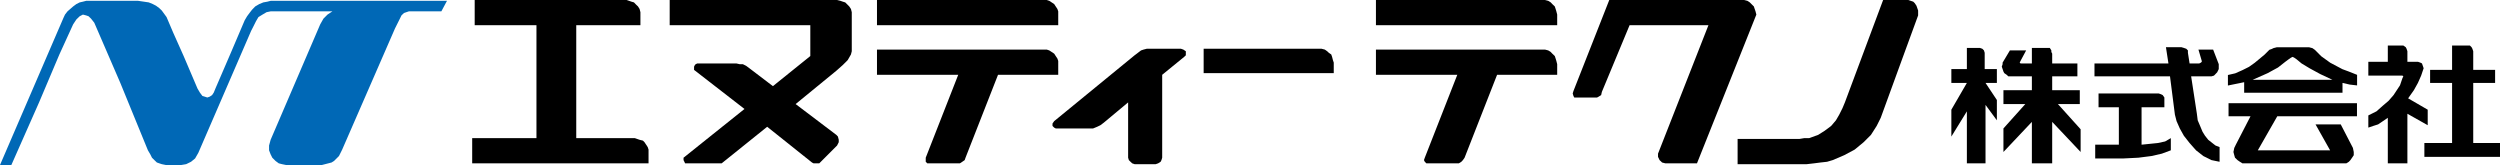 <?xml version="1.0" encoding="UTF-8"?>
<svg id="_レイヤー_2" data-name="レイヤー_2" xmlns="http://www.w3.org/2000/svg" viewBox="0 0 240 15.84">
  <defs>
    <style>
      .cls-1 {
        fill: #0068b6;
      }
    </style>
  </defs>
  <g id="_ヘッダー_x30FB_フッター" data-name="ヘッダー_x30FB_フッター">
    <g>
      <polygon class="cls-1" points="0 15.84 0 15.84 6.09 1.72 6.09 1.72 6.24 1.4 6.48 1.09 7.02 .62 7.33 .39 7.65 .23 7.96 .16 8.27 .08 8.27 .08 13.26 .08 13.26 .08 13.81 .16 14.28 .23 14.67 .39 14.98 .55 15.29 .78 15.53 1.01 15.99 1.64 15.99 1.64 16.62 3.12 17.63 5.38 18.96 8.5 18.96 8.5 19.19 8.89 19.43 9.21 19.66 9.28 19.9 9.36 20.13 9.28 20.36 9.13 20.52 8.89 20.68 8.5 20.68 8.5 22.16 5.07 23.49 1.95 23.49 1.95 23.72 1.56 23.95 1.25 24.19 .94 24.5 .62 24.89 .39 25.28 .23 25.67 .16 25.98 .08 25.98 .08 42.91 .08 42.37 1.09 42.37 1.09 39.71 1.09 39.71 1.09 39.25 1.09 39.01 1.17 38.78 1.25 38.54 1.48 38.39 1.79 37.92 2.73 37.92 2.73 32.85 14.36 32.85 14.36 32.54 14.98 32.07 15.45 31.83 15.6 31.52 15.68 31.21 15.76 30.9 15.84 30.9 15.84 27.46 15.84 27.46 15.84 27.07 15.76 26.76 15.68 26.45 15.45 26.14 15.14 25.98 14.82 25.83 14.43 25.83 13.97 25.98 13.42 25.98 13.42 30.74 2.34 30.74 2.34 31.05 1.79 31.44 1.4 31.91 1.09 31.91 1.09 25.98 1.09 25.98 1.09 25.59 1.17 25.2 1.4 24.81 1.64 24.58 2.03 24.27 2.65 24.11 2.96 24.11 2.96 19.04 14.67 19.04 14.67 18.73 15.21 18.34 15.53 17.87 15.76 17.4 15.84 17.4 15.84 15.92 15.84 15.92 15.84 15.53 15.76 15.29 15.68 15.06 15.6 14.82 15.37 14.59 15.14 14.43 14.82 14.2 14.43 14.2 14.43 11.55 7.96 9.05 2.18 9.05 2.18 8.74 1.79 8.5 1.56 8.27 1.48 7.96 1.4 7.65 1.56 7.33 1.87 7.02 2.34 7.02 2.34 5.7 5.23 3.75 9.83 1.09 15.84 0 15.84 0 15.84"/>
      <g>
        <polygon points="197.56 9.99 199.66 9.99 199.66 8.66 197.01 8.66 197.01 7.33 199.43 7.33 199.43 6.09 197.01 6.09 197.01 5.15 197.01 5.15 196.93 4.99 196.93 4.84 196.78 4.6 196.62 4.6 196.46 4.6 195.06 4.6 195.06 6.09 195.06 6.09 194.04 6.09 194.04 6.09 193.97 6.09 193.89 6.01 193.97 5.85 193.97 5.85 194.51 4.84 192.95 4.84 192.25 6.01 192.25 6.01 192.25 6.16 192.17 6.4 192.25 6.63 192.33 6.87 192.41 7.02 192.64 7.18 192.8 7.33 193.11 7.33 195.06 7.33 195.06 8.66 192.33 8.66 192.33 8.66 192.33 9.99 194.43 9.99 192.33 12.33 192.33 14.59 195.06 11.7 195.06 15.68 195.06 15.68 197.01 15.68 197.01 15.68 197.01 11.7 199.74 14.59 199.74 12.41 197.56 9.99 197.56 9.99"/>
        <polygon points="191.7 6.63 190.53 6.63 190.53 5.23 190.53 5.23 190.53 5.07 190.46 4.84 190.3 4.68 190.07 4.6 190.07 4.6 188.82 4.6 188.82 4.6 188.82 5.7 188.82 6.63 187.33 6.63 187.33 7.96 188.82 7.96 187.33 10.53 187.33 13.11 188.82 10.69 188.82 15.68 190.61 15.68 190.61 10.07 191.7 11.55 191.7 9.6 190.61 7.96 191.7 7.96 191.7 6.63 191.7 6.63"/>
        <polygon points="183.2 0 183.2 0 180.78 0 180.78 0 177.11 9.83 177.11 9.83 176.88 10.38 176.57 11 176.25 11.55 175.79 12.09 175.16 12.56 174.54 12.95 173.68 13.26 173.21 13.26 172.74 13.34 166.81 13.34 166.81 15.76 173.45 15.76 173.45 15.76 174.15 15.68 174.77 15.6 175.4 15.53 175.94 15.37 177.04 14.9 178.05 14.36 178.91 13.65 179.61 12.95 180.16 12.09 180.55 11.31 180.55 11.31 182.57 5.77 184.14 1.48 184.14 1.48 184.14 1.25 184.14 1.01 183.98 .55 183.82 .31 183.67 .16 183.43 .08 183.2 0 183.2 0 183.2 0"/>
        <polygon points="126.63 4.68 115.55 4.68 115.55 7.02 128.04 7.02 128.04 6.01 128.04 6.01 127.96 5.77 127.88 5.46 127.8 5.23 127.57 5.07 127.41 4.92 127.18 4.76 126.87 4.68 126.63 4.68 126.63 4.68 126.63 4.68"/>
        <polygon points="60.94 13.26 55.32 13.26 55.32 2.42 61.48 2.42 61.48 1.4 61.48 1.4 61.48 1.17 61.4 .86 61.25 .62 61.09 .47 60.86 .23 60.62 .16 60.39 .08 60.16 0 45.57 0 45.57 2.42 51.5 2.42 51.5 13.26 45.33 13.26 45.33 15.68 62.26 15.68 62.26 14.67 62.26 14.67 62.26 14.36 62.18 14.12 62.03 13.89 61.87 13.65 61.72 13.5 61.4 13.42 61.17 13.34 60.94 13.26 60.94 13.26 60.94 13.26"/>
        <polygon points="80.36 0 64.29 0 64.29 2.42 77.79 2.42 77.79 5.38 74.2 8.27 74.2 8.27 71.94 6.55 71.94 6.55 71.63 6.32 71.31 6.16 71 6.16 70.69 6.09 70.69 6.09 66.94 6.09 66.94 6.09 66.79 6.16 66.71 6.24 66.63 6.4 66.63 6.71 71.47 10.46 65.62 15.14 65.62 15.14 65.62 15.37 65.7 15.53 65.77 15.68 65.93 15.68 65.93 15.68 69.28 15.68 73.65 12.17 77.95 15.6 77.95 15.6 78.1 15.68 78.41 15.68 78.65 15.68 78.8 15.53 80.36 13.97 80.36 13.97 80.52 13.65 80.52 13.42 80.44 13.11 80.29 12.95 80.29 12.95 76.38 9.99 80.29 6.79 80.29 6.79 80.91 6.24 81.38 5.77 81.69 5.23 81.77 4.92 81.77 4.68 81.77 1.4 81.77 1.4 81.77 1.17 81.69 .86 81.53 .62 81.38 .47 81.14 .23 80.91 .16 80.68 .08 80.36 0 80.36 0 80.36 0"/>
        <polygon points="100.18 0 84.19 0 84.19 2.42 101.59 2.42 101.59 1.4 101.59 1.4 101.59 1.09 101.51 .86 101.35 .62 101.2 .39 100.96 .23 100.73 .08 100.49 0 100.18 0 100.18 0 100.18 0"/>
        <polygon points="100.18 4.76 84.19 4.76 84.19 7.18 91.99 7.18 88.87 15.14 88.87 15.14 88.87 15.37 88.87 15.53 89.02 15.68 89.26 15.68 91.91 15.68 91.91 15.68 92.15 15.68 92.38 15.53 92.61 15.37 92.69 15.14 95.81 7.18 101.59 7.18 101.59 6.16 101.59 6.16 101.59 5.85 101.51 5.62 101.35 5.38 101.2 5.15 100.96 4.99 100.73 4.84 100.49 4.76 100.18 4.76 100.18 4.76 100.18 4.76"/>
        <polygon points="151.37 9.36 151.37 9.36 153.16 9.36 153.16 9.36 153.32 9.36 153.47 9.28 153.71 9.13 153.78 8.82 156.44 2.42 164.01 2.42 164.01 2.42 159.17 14.75 159.17 14.75 159.17 14.9 159.17 15.06 159.32 15.37 159.56 15.6 159.87 15.68 159.87 15.68 162.91 15.68 168.61 1.4 168.61 1.4 168.53 1.09 168.45 .86 168.37 .62 168.14 .39 167.98 .23 167.75 .08 167.44 0 167.2 0 154.49 0 151.05 8.74 151.05 8.74 150.98 8.97 151.05 9.21 151.13 9.36 151.37 9.36 151.37 9.36 151.37 9.36"/>
        <polygon points="148.09 0 132.09 0 132.09 2.42 149.49 2.42 149.49 1.4 149.49 1.4 149.41 1.09 149.34 .86 149.26 .62 149.02 .39 148.87 .23 148.63 .08 148.32 0 148.09 0 148.09 0 148.09 0"/>
        <polygon points="148.09 4.76 132.09 4.76 132.09 7.18 139.9 7.18 136.78 15.14 136.78 15.14 136.7 15.37 136.78 15.53 136.93 15.68 137.09 15.68 139.82 15.68 139.82 15.68 140.05 15.68 140.29 15.53 140.44 15.37 140.6 15.14 143.72 7.18 149.49 7.18 149.49 6.16 149.49 6.16 149.41 5.85 149.34 5.62 149.26 5.38 149.02 5.15 148.87 4.99 148.63 4.84 148.32 4.76 148.09 4.76 148.09 4.76 148.09 4.76"/>
        <polygon points="113.37 4.68 110.09 4.68 110.09 4.68 109.78 4.76 109.54 4.84 108.92 5.31 101.2 11.63 101.2 11.63 101.04 11.86 101.04 12.09 101.2 12.25 101.35 12.33 101.59 12.33 104.71 12.33 104.71 12.33 104.94 12.33 105.33 12.17 105.64 12.02 105.96 11.78 108.3 9.83 108.3 15.14 108.3 15.14 108.37 15.37 108.53 15.53 108.69 15.68 108.92 15.76 110.95 15.76 110.95 15.76 111.18 15.68 111.42 15.53 111.5 15.37 111.57 15.14 111.57 7.18 113.68 5.46 113.68 5.46 113.84 5.31 113.84 5.15 113.84 4.92 113.6 4.76 113.37 4.68 113.37 4.68 113.37 4.68"/>
        <polygon points="210.9 10.92 210.35 7.33 212.15 7.33 212.15 7.33 212.3 7.33 212.54 7.26 212.85 6.94 213 6.63 213 6.4 213 6.16 212.46 4.76 211.05 4.76 211.05 4.76 211.37 5.85 211.37 5.85 211.37 5.93 211.29 6.01 211.13 6.09 210.2 6.09 210.04 5.07 210.04 5.07 210.04 4.84 209.88 4.68 209.65 4.6 209.41 4.53 207.93 4.53 208.17 6.09 201.07 6.09 201.07 7.33 208.32 7.33 208.79 11 208.79 11 208.95 11.63 209.26 12.33 209.65 13.03 210.2 13.73 210.82 14.43 211.52 14.98 212.3 15.37 212.69 15.45 213.08 15.53 213.08 14.12 213.08 14.12 212.69 13.97 212.38 13.73 211.99 13.42 211.68 13.03 211.44 12.64 211.21 12.09 210.98 11.55 210.9 10.92 210.9 10.92 210.9 10.92"/>
        <polygon points="205.59 13.89 205.59 10.3 207.78 10.3 207.78 9.52 207.78 9.52 207.78 9.36 207.62 9.13 207.46 9.05 207.23 8.97 201.46 8.97 201.46 10.3 203.41 10.3 203.41 13.89 203.41 13.89 203.17 13.89 203.17 13.89 201.14 13.89 201.14 15.21 201.14 15.21 203.88 15.21 203.88 15.21 205.28 15.14 206.53 14.98 207.54 14.75 208.4 14.43 208.4 13.26 208.4 13.26 207.85 13.58 207.15 13.73 206.37 13.81 205.59 13.89 205.59 13.89 205.59 13.89"/>
        <path d="M226.27,7.18h0l-.78-.31-.62-.23-1.17-.62-.86-.62-.62-.62h0l-.23-.16-.31-.08h-3.12l-.31.08-.16.08-.23.08h0l-.47.47-.94.78-.55.39-.62.31-.7.31-.7.16v1.01h0l.78-.16.78-.16v1.01h9.44v-.94h0l.7.16.7.08v-1.01h0ZM216.28,7.65h0l.7-.31.7-.31,1.01-.55.7-.55.31-.23h0l.23-.16.16-.08.16.08.23.16h0l.47.39.78.47,1.01.55,1.17.55h-7.65Z"/>
        <polygon points="218.62 11.16 226.27 11.16 226.27 9.91 213.94 9.91 213.94 11.16 216.05 11.16 214.64 13.89 214.64 13.89 214.49 14.2 214.41 14.59 214.49 14.9 214.56 15.14 214.8 15.37 215.03 15.53 215.27 15.68 215.5 15.68 225.02 15.68 225.02 15.68 225.25 15.68 225.49 15.53 225.64 15.37 225.8 15.14 225.96 14.9 225.96 14.59 225.88 14.2 225.72 13.89 224.71 11.94 222.29 11.94 223.69 14.43 216.75 14.43 218.62 11.16 218.62 11.16"/>
        <polygon points="237.43 13.73 237.43 7.96 239.53 7.96 239.53 6.71 237.43 6.71 237.43 4.92 237.43 4.92 237.35 4.68 237.27 4.53 237.11 4.37 236.88 4.37 235.4 4.37 235.4 6.71 233.29 6.71 233.29 7.96 235.4 7.96 235.4 13.73 232.74 13.73 232.74 15.06 240 15.06 240 13.73 237.43 13.73 237.43 13.73"/>
        <polygon points="233.06 10.53 231.18 9.44 231.18 9.44 231.73 8.66 232.12 7.96 232.43 7.26 232.67 6.55 232.67 6.55 232.59 6.32 232.51 6.09 232.35 6.01 232.12 5.93 231.11 5.93 231.11 4.92 231.11 4.92 231.03 4.68 230.95 4.53 230.72 4.37 230.48 4.37 229.23 4.37 229.23 5.93 227.36 5.93 227.36 7.26 230.48 7.26 230.48 7.26 230.64 7.26 230.72 7.33 230.64 7.49 230.64 7.49 230.4 8.19 230.09 8.66 229.78 9.13 229.31 9.67 228.76 10.14 228.14 10.69 227.36 11.08 227.36 12.25 227.36 12.25 227.83 12.09 228.3 11.94 228.76 11.63 229.23 11.31 229.23 15.68 231.11 15.68 231.11 10.92 233.06 12.02 233.06 10.53 233.06 10.53"/>
      </g>
    </g>
  </g>
</svg>